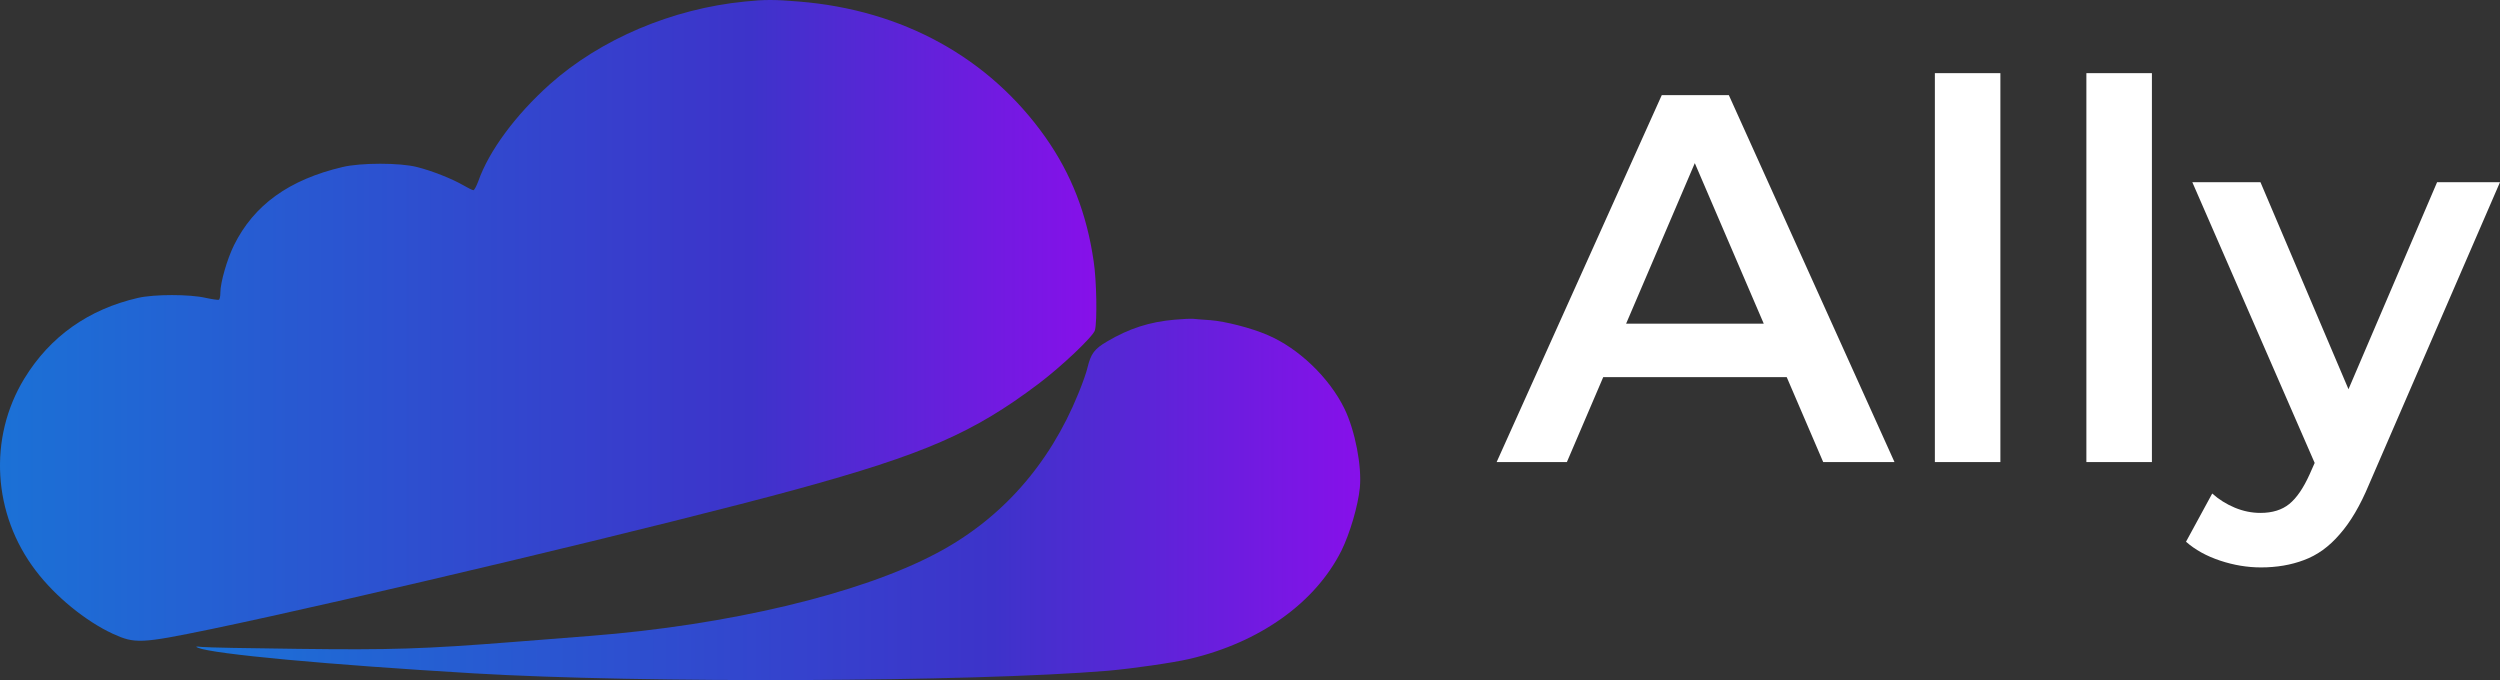 <?xml version="1.0" encoding="UTF-8"?> <svg xmlns="http://www.w3.org/2000/svg" width="2529" height="688" viewBox="0 0 2529 688" fill="none"><rect x="0" y="0" width="2529" height="688" fill="#333333" stroke="none"/><path d="M753.639 1.549C679.928 8.777 607.506 39.583 556.276 85.188C521.448 116.338 494.543 152.822 483.855 183.283C482.012 188.274 479.801 192.404 478.879 192.404C477.958 192.404 473.351 190.167 468.375 187.242C456.95 180.702 437.048 172.785 421.937 168.999C404.615 164.525 364.995 164.525 346.383 168.999C292.389 181.734 256.823 207.377 236.737 247.992C229.734 262.104 222.916 285.853 222.916 296.007C222.916 299.449 222.363 302.719 221.441 303.235C220.704 303.579 214.623 302.719 208.173 301.342C191.957 297.556 156.022 297.556 139.622 301.342C89.498 312.872 50.615 340.408 24.631 382.916C-12.04 442.977 -7.433 520.249 36.241 577.385C55.959 603.372 86.549 628.326 114.007 641.061C136.489 651.387 142.57 651.042 212.78 636.586C357.255 606.469 676.979 530.231 805.237 495.123C935.154 459.499 984.541 437.987 1050.33 388.423C1074.1 370.525 1106.17 340.064 1107.64 334.04C1110.04 324.575 1109.3 283.272 1106.35 264.341C1099.35 215.982 1083.68 176.055 1057.7 139.054C1000.76 58.341 913.041 9.982 808.002 1.549C783.308 -0.516 773.726 -0.516 753.639 1.549Z" fill="url(#paint0_linear_174_20661)"></path><path d="M1188.55 323.366C1162.93 325.603 1142.48 332.143 1119.99 345.395C1107.09 352.967 1103.59 357.613 1100.09 371.897C1099.17 376.372 1094.93 388.247 1090.88 398.056C1061.58 470.165 1012.56 525.408 947.14 559.827C869.928 600.786 736.694 632.452 597.01 643.294C584.295 644.327 550.019 646.908 520.534 649.318C428.763 656.546 395.409 657.578 300.69 656.374C252.408 655.857 209.103 654.997 204.496 654.481C198.046 653.792 197.125 653.964 200.442 655.341C216.29 661.709 331.28 672.379 479.072 681.156C650.451 691.309 981.969 689.932 1120.36 678.574C1145.61 676.337 1186.52 670.486 1203.47 666.527C1274.42 649.834 1330.44 609.907 1356.98 557.074C1365.45 539.864 1373.75 511.984 1375.59 493.57C1377.8 471.714 1370.8 435.573 1360.11 413.545C1344.81 382.051 1313.49 352.106 1282.16 338.855C1265.39 331.627 1239.41 325.087 1224.48 323.882C1217.48 323.366 1209.55 322.85 1206.97 322.506C1204.39 322.334 1196.1 322.678 1188.55 323.366Z" fill="url(#paint1_linear_174_20661)"></path><path d="M1514 467.425L1681.03 96.269H1748.91L1916.47 467.425H1844.35L1700.65 132.855H1728.23L1585.06 467.425H1514ZM1590.89 381.529L1609.45 327.446H1809.89L1828.45 381.529H1590.89Z" fill="white"></path><path d="M1957.31 467.425V74H2023.59V467.425H1957.31Z" fill="white"></path><path d="M2110.59 467.425V74H2176.87V467.425H2110.59Z" fill="white"></path><path d="M2287.2 574C2273.41 574 2259.63 571.702 2245.84 567.107C2232.05 562.512 2220.56 556.149 2211.37 548.019L2237.89 499.239C2244.6 505.248 2252.2 510.02 2260.69 513.555C2269.17 517.089 2277.83 518.857 2286.67 518.857C2298.69 518.857 2308.41 515.852 2315.83 509.843C2323.26 503.834 2330.15 493.76 2336.51 479.62L2352.95 442.505L2358.26 434.551L2465.37 184.286H2529L2396.43 490.225C2387.6 511.434 2377.7 528.224 2366.74 540.596C2356.13 552.968 2344.12 561.628 2330.68 566.577C2317.6 571.526 2303.11 574 2287.2 574ZM2345.53 477.499L2217.74 184.286H2286.67L2390.6 428.719L2345.53 477.499Z" fill="white"></path><defs><linearGradient id="paint0_linear_174_20661" x1="1109.07" y1="324.103" x2="0" y2="324.103" gradientUnits="userSpaceOnUse"><stop stop-color="#8710EA"></stop><stop offset="0.315" stop-color="#3D33CA"></stop><stop offset="1" stop-color="#1B71D6"></stop></linearGradient><linearGradient id="paint1_linear_174_20661" x1="1376" y1="505.231" x2="198.566" y2="505.231" gradientUnits="userSpaceOnUse"><stop stop-color="#8710EA"></stop><stop offset="0.315" stop-color="#3D33CA"></stop><stop offset="1" stop-color="#1B71D6"></stop></linearGradient></defs></svg> 